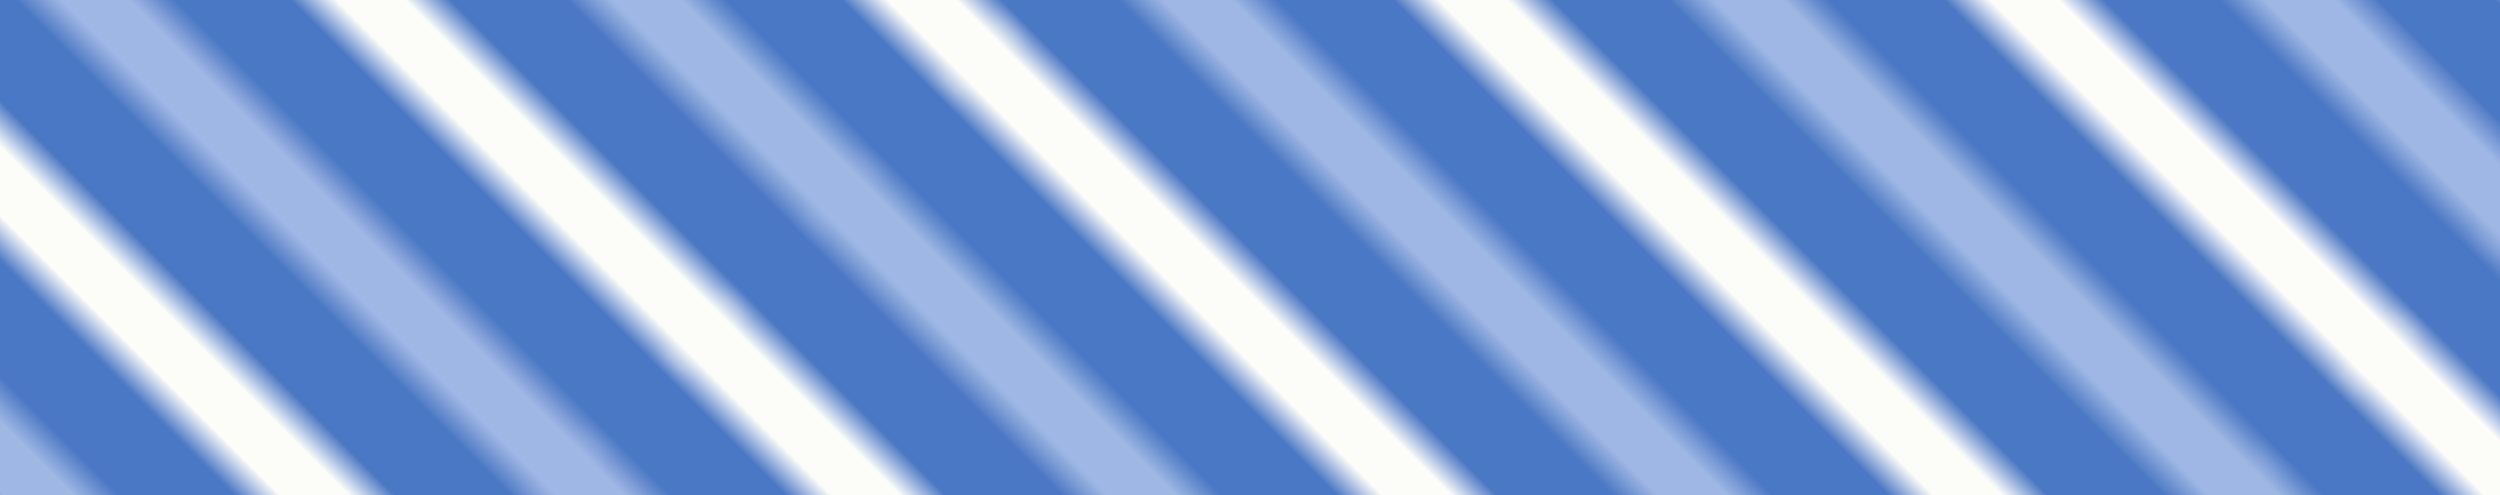 <?xml version="1.0" encoding="UTF-8"?>
<svg id="_テープ" data-name="テープ" xmlns="http://www.w3.org/2000/svg" width="505" height="100" xmlns:xlink="http://www.w3.org/1999/xlink" viewBox="0 0 505 100">
  <defs>
    <style>
      .cls-1, .cls-2, .cls-3 {
        stroke-width: 0px;
      }

      .cls-1, .cls-4, .cls-5 {
        fill: none;
      }

      .cls-2 {
        fill: url(#_6_lpi_20_コピー_9);
      }

      .cls-4 {
        stroke: #9fb7e4;
      }

      .cls-4, .cls-5 {
        stroke-width: 5px;
      }

      .cls-5 {
        stroke: #fcfcf9;
      }

      .cls-3 {
        fill: #4b78c4;
      }
    </style>
    <pattern id="_6_lpi_20_コピー_9" data-name="6 lpi 20% コピー 9" x="0" y="0" width="72" height="72" patternTransform="translate(.04 -3553.81) rotate(45) scale(3.36 -3.28)" patternUnits="userSpaceOnUse" viewBox="0 0 72 72">
      <g>
        <rect class="cls-1" width="72" height="72"/>
        <g>
          <line class="cls-5" x1="71.75" y1="66" x2="144.25" y2="66"/>
          <line class="cls-5" x1="71.75" y1="42" x2="144.25" y2="42"/>
          <line class="cls-5" x1="71.75" y1="18" x2="144.25" y2="18"/>
          <line class="cls-4" x1="71.75" y1="54" x2="144.25" y2="54"/>
          <line class="cls-4" x1="71.75" y1="30" x2="144.25" y2="30"/>
          <line class="cls-4" x1="71.75" y1="6" x2="144.25" y2="6"/>
        </g>
        <g>
          <line class="cls-5" x1="-.25" y1="66" x2="72.25" y2="66"/>
          <line class="cls-5" x1="-.25" y1="42" x2="72.25" y2="42"/>
          <line class="cls-5" x1="-.25" y1="18" x2="72.25" y2="18"/>
          <line class="cls-4" x1="-.25" y1="54" x2="72.25" y2="54"/>
          <line class="cls-4" x1="-.25" y1="30" x2="72.25" y2="30"/>
          <line class="cls-4" x1="-.25" y1="6" x2="72.25" y2="6"/>
        </g>
        <g>
          <line class="cls-5" x1="-72.25" y1="66" x2=".25" y2="66"/>
          <line class="cls-5" x1="-72.25" y1="42" x2=".25" y2="42"/>
          <line class="cls-5" x1="-72.25" y1="18" x2=".25" y2="18"/>
          <line class="cls-4" x1="-72.25" y1="54" x2=".25" y2="54"/>
          <line class="cls-4" x1="-72.25" y1="30" x2=".25" y2="30"/>
          <line class="cls-4" x1="-72.25" y1="6" x2=".25" y2="6"/>
        </g>
      </g>
    </pattern>
  </defs>
  <rect class="cls-3" x="0" y="0" width="505" height="100"/>
  <rect class="cls-2" x="0" y="0" width="505" height="100"/>
</svg>
